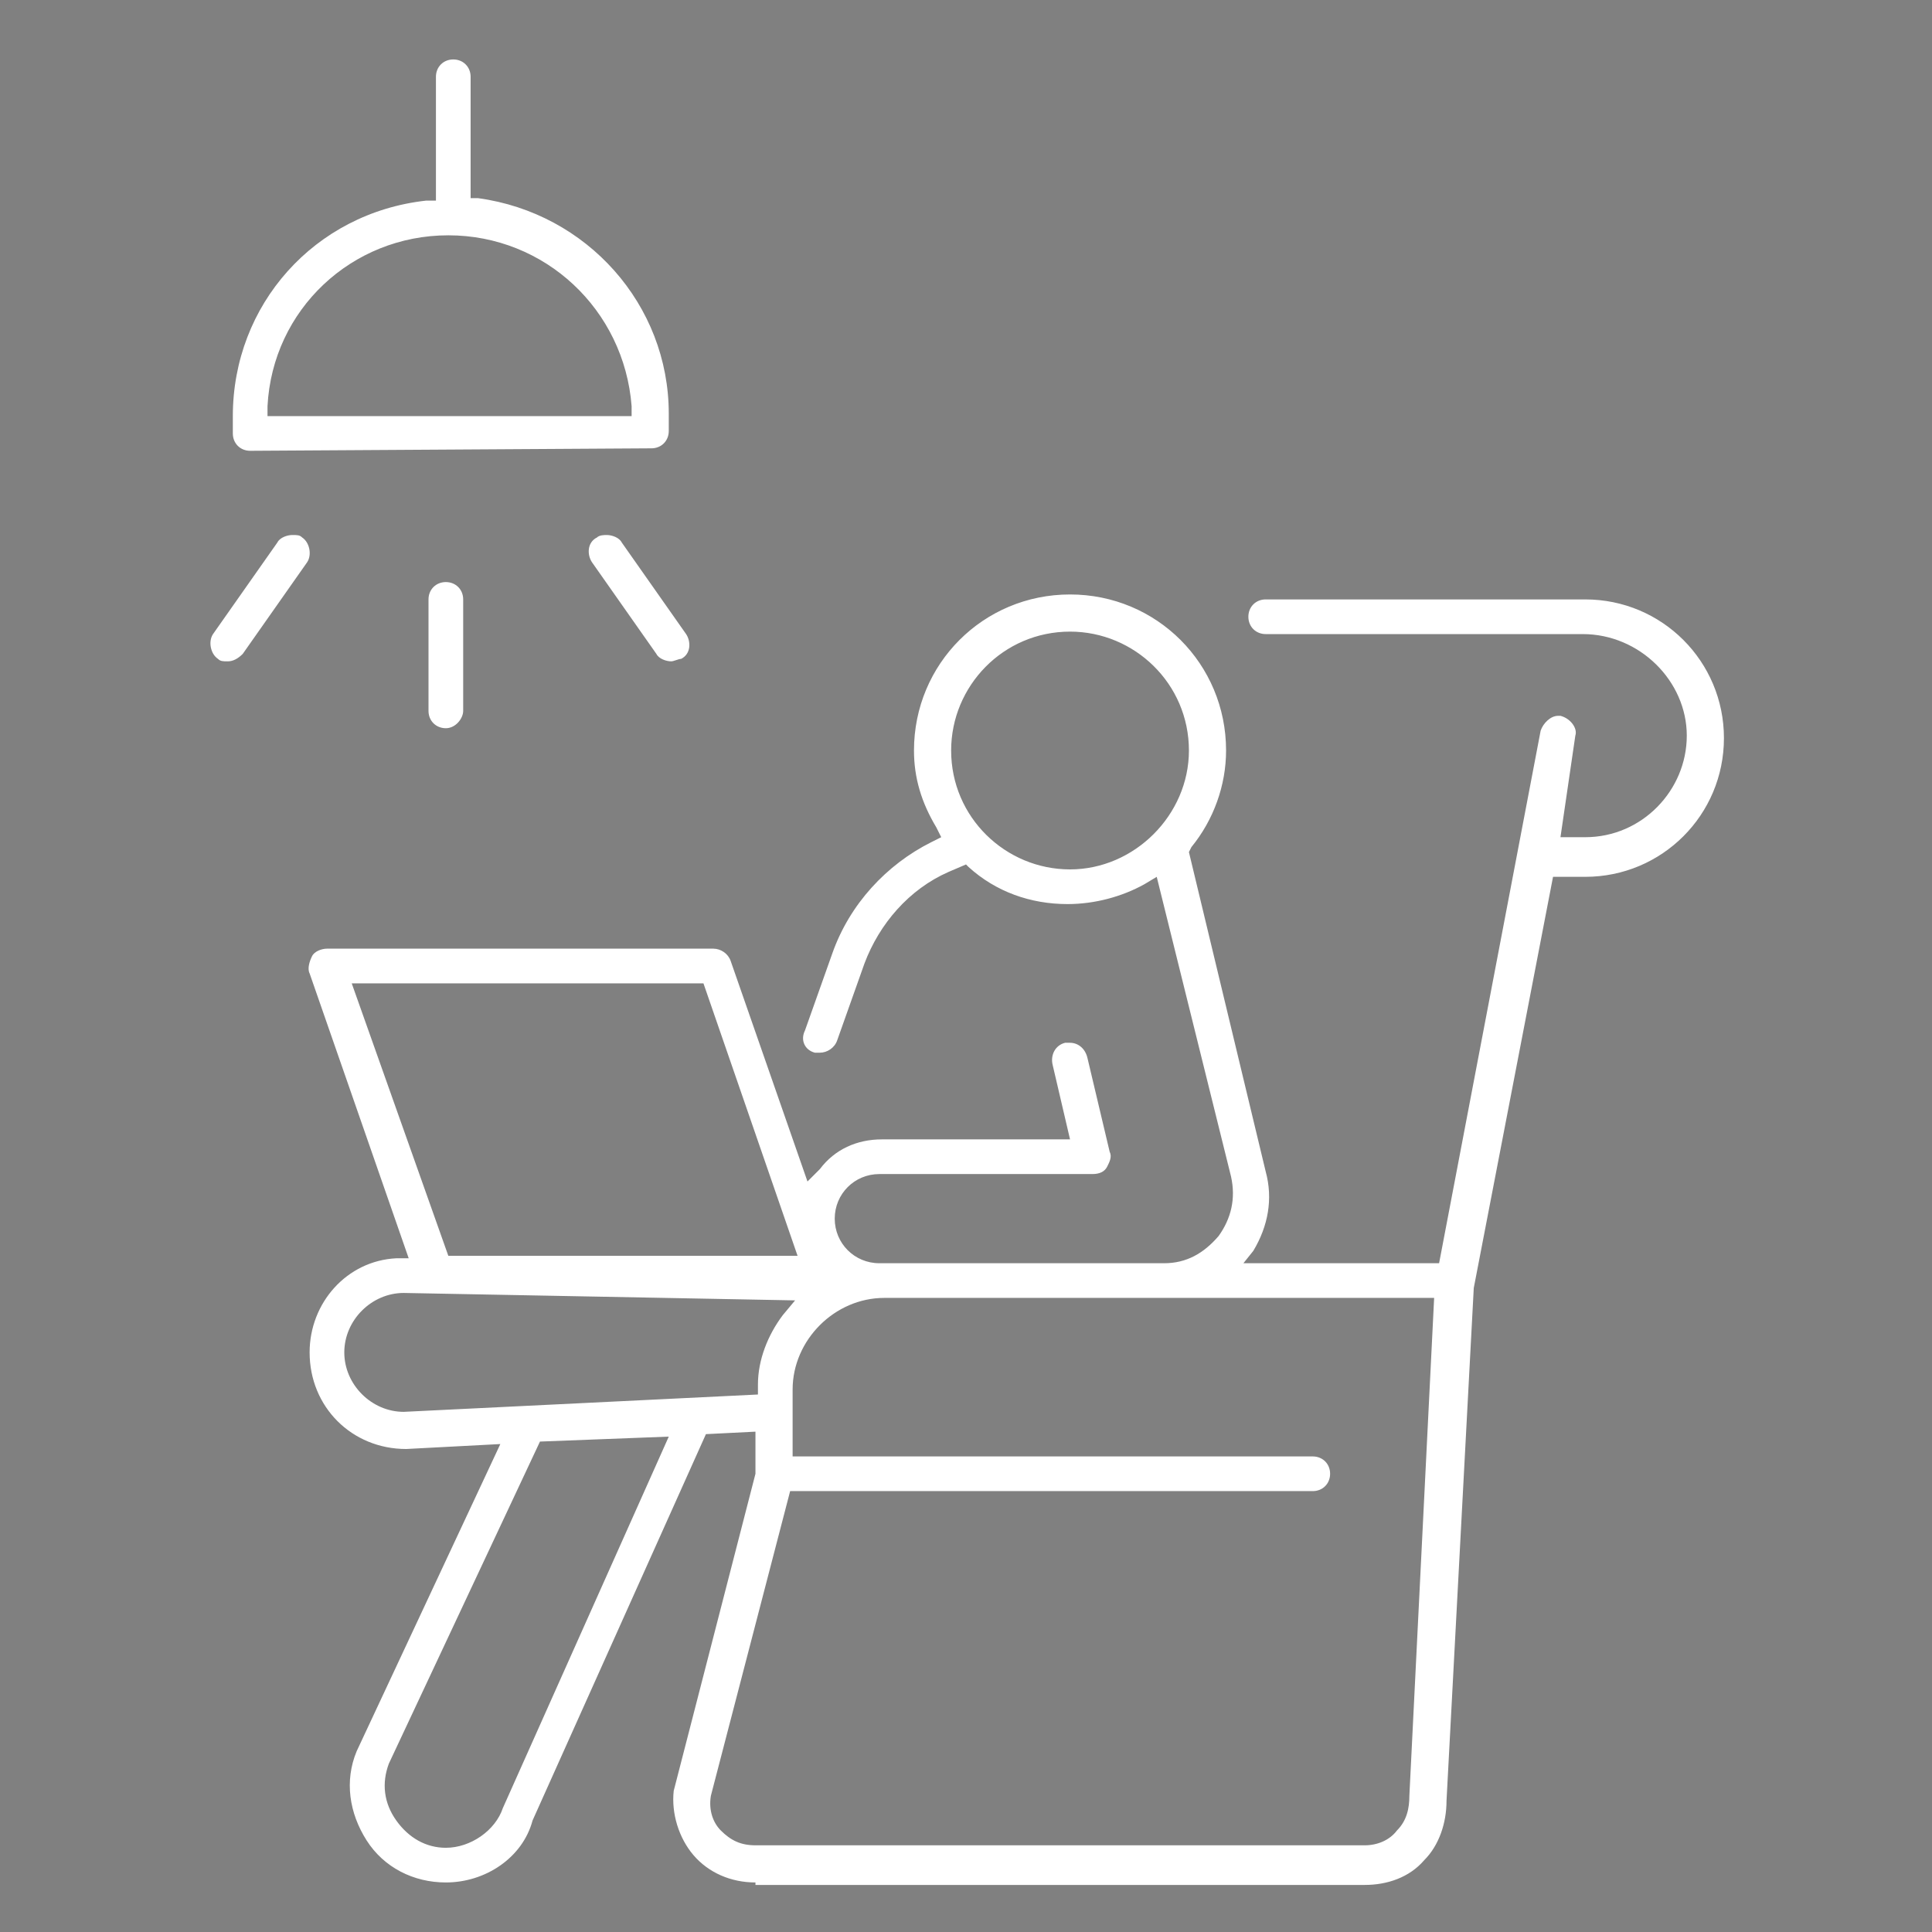 <?xml version="1.0" encoding="UTF-8"?> <!-- Generator: Adobe Illustrator 25.0.1, SVG Export Plug-In . SVG Version: 6.00 Build 0) --> <svg xmlns="http://www.w3.org/2000/svg" xmlns:xlink="http://www.w3.org/1999/xlink" version="1.1" id="Layer_1" x="0px" y="0px" viewBox="0 0 78 78" style="enable-background:new 0 0 78 78;" xml:space="preserve"><rect x="0" y="0" width="78" height="78" fill="#808080" stroke="none"/> <style type="text/css"> .st0{fill:#FFFFFF;} </style> <path d="M-41-12c-1.2,0-2.3-0.5-3.1-1.3c-0.3-0.4-0.6-0.8-0.8-1.3l-0.4-1l-0.6,1.7c-0.4,1.1-1.5,1.9-2.7,1.9c-0.9,0-1.7-0.4-2.3-1.1 c-0.5-0.7-0.7-1.6-0.5-2.5l2.3-7.1c0.6-1.7,2.1-3,3.9-3.3l0.4-0.1l-2.3-9c-0.1-0.2,0-0.4,0.1-0.6s0.3-0.3,0.6-0.3h8.4 c0.4,0,0.7,0.3,0.7,0.7s-0.3,0.7-0.7,0.7h-7.5l2.4,9.5l0.5-1.1c0.6-1.4,1.9-2.3,3.3-2.5l2-0.2l0.4-3.2c0.3-2.7,2.4-4.8,5-5.3 l0.6-0.1l-0.3-0.5c-0.5-0.8-0.7-1.8-0.7-2.7c0-3,2.5-5.5,5.5-5.5s5.5,2.5,5.5,5.5c0,0.9-0.2,1.8-0.7,2.6l-0.3,0.6h1.6 c3.1,0,5.7,2.3,6.1,5.4l1.8,15.5c0.1,1.2-0.2,2.4-1,3.3c-0.8,0.9-1.9,1.4-3.1,1.4H-41z M-41.1-24c-1.3,0.2-2.2,1.2-2.3,2.5l-0.3,5.1 c-0.1,0.8,0.2,1.5,0.7,2.1c0.5,0.6,1.2,0.9,2,0.9h24.1c0.8,0,1.5-0.3,2-0.9c0.5-0.6,0.8-1.4,0.7-2.1L-15.9-32 c-0.3-2.3-2.3-4.1-4.7-4.1h-10c-2.4,0-4.4,1.8-4.7,4.1l-1.3,10.8c0,0.4-0.4,0.6-0.7,0.6c-0.3,0-0.5-0.1-0.6-0.3 C-38-21-38-21.2-38-21.4l0.4-3.2L-41.1-24z M-44.6-24.8c-1.4,0.1-2.5,1-3,2.3l-2.3,7.1c-0.1,0.4,0,0.9,0.2,1.2 c0.3,0.4,0.7,0.6,1.1,0.6c0.6,0,1.1-0.4,1.3-0.9l2.3-6.4l0-0.8c0.1-0.7,0.3-1.4,0.7-2l0.1-0.1l-0.3-1L-44.6-24.8z M-39-27.3 c-0.8,0.1-1.5,0.5-1.9,1.2l-0.5,0.8l3.9-0.6l0.2-1.5L-39-27.3z M-26.6-44.8c-2.2,0-4,1.8-4,4c0,1.2,0.6,2.4,1.5,3.1l0.1,0.1h4.8 l0.1-0.1c1-0.8,1.5-1.9,1.5-3.1C-22.6-43-24.4-44.8-26.6-44.8z M-81.2-12c-1.2,0-2.3-0.5-3.1-1.4c-0.8-0.9-1.2-2.1-1-3.3l1.8-15.5 c0.4-3.1,3-5.4,6.1-5.4h1.6l-0.3-0.6c-0.4-0.8-0.7-1.7-0.7-2.6c0-3,2.5-5.5,5.5-5.5s5.5,2.5,5.5,5.5c0,1-0.3,1.9-0.7,2.7l-0.3,0.5 l0.6,0.1c2.6,0.5,4.7,2.6,5,5.3l0.4,3.2l2,0.2c1.5,0.2,2.8,1.1,3.3,2.5l0.5,1.1l2.4-9.5h-7.5c-0.4,0-0.7-0.3-0.7-0.7 s0.3-0.7,0.7-0.7h8.4c0.2,0,0.4,0.1,0.6,0.3c0.1,0.2,0.2,0.4,0.1,0.6L-54-23.8l0.1,0.1c0.4,0.6,0.6,1.3,0.7,2l0.3,5.2 c0.1,1.2-0.3,2.3-1.1,3.1c-0.8,0.9-1.9,1.3-3.1,1.3H-81.2z M-77.4-36.1c-2.4,0-4.4,1.8-4.7,4.1l-1.8,15.5c-0.1,0.8,0.1,1.6,0.7,2.1 c0.5,0.6,1.2,0.9,2,0.9H-57c0.8,0,1.5-0.3,2-0.9c0.5-0.6,0.8-1.3,0.7-2.1l-0.3-5.2c-0.1-1.3-1.1-2.3-2.3-2.5l-3.4-0.5l0.4,3.2 c0,0.2,0,0.4-0.1,0.5c-0.1,0.2-0.3,0.2-0.5,0.3c0,0,0,0,0,0c-0.4,0-0.8-0.3-0.8-0.6L-62.8-32c-0.3-2.3-2.3-4.1-4.7-4.1L-77.4-36.1 L-77.4-36.1z M-60.6-26l3.9,0.6l-0.5-0.8c-0.4-0.7-1.1-1.1-1.9-1.2l-1.7-0.2L-60.6-26z M-71.4-44.8c-2.2,0-4,1.8-4,4 c0,1.2,0.6,2.4,1.5,3.1l0.1,0.1h4.8l0.1-0.1c1-0.8,1.5-1.9,1.5-3.1C-67.4-43-69.2-44.8-71.4-44.8z M-42.8-38.9 c-0.4,0-0.7-0.3-0.7-0.7l0.3-13.5l-3.5,1C-47-52-47.2-52-47.5-52c-0.3,0-0.6,0-0.9-0.1l-6.8-2.2c-1.5-0.5-2.3-2-1.9-3.5 c0.2-0.8,0.7-1.4,1.4-1.8c0.4-0.2,0.9-0.3,1.4-0.3c0.3,0,0.6,0,0.9,0.1l6,1.9l6.7-2l0.9-0.3l-0.4-0.4c-0.9-0.9-1.4-2.1-1.4-3.3 c0-2.6,2.1-4.7,4.7-4.7c2.6,0,4.7,2.1,4.7,4.7c0,1.3-0.5,2.4-1.4,3.3l-0.4,0.4l0.6,0.3c0.1,0.1,0.2,0.1,0.3,0.2 c0.2,0.1,0.4,0.2,0.5,0.3l8.1,6.6c1.1,0.9,1.4,2.6,0.6,3.8c-0.1,0.2-0.4,0.3-0.6,0.3l0,0c-0.1,0-0.3,0-0.4-0.1 c-0.3-0.2-0.4-0.7-0.2-1c0.4-0.6,0.3-1.4-0.3-1.9l-8.1-6.6c-0.1-0.1-0.2-0.1-0.3-0.2c-0.2-0.1-0.4-0.2-0.6-0.3 c-0.8-0.3-1.7-0.5-2.6-0.5l-0.1,0c-1,0-1.8,0.2-2.7,0.5l-0.6,0.2l-7,2.1c-0.1,0-0.1,0-0.2,0c-0.1,0-0.1,0-0.2,0l-6.2-2 c-0.1,0-0.3-0.1-0.4-0.1c-0.2,0-0.5,0.1-0.7,0.2c-0.3,0.2-0.6,0.5-0.7,0.9c-0.2,0.7,0.2,1.5,1,1.7l6.8,2.2c0.1,0,0.3,0.1,0.4,0.1 c0.1,0,0.2,0,0.4-0.1l4.5-1.3c0.1,0,0.1,0,0.2,0c0.2,0,0.3,0.1,0.4,0.1c0.2,0.1,0.3,0.4,0.3,0.6L-42-39.6 C-42-39.2-42.4-38.9-42.8-38.9L-42.8-38.9L-42.8-38.9z M-37-67.2c-1.8,0-3.3,1.5-3.3,3.3c0,1.8,1.4,3.2,3.2,3.3l0.2,0 c1.8,0,3.2-1.5,3.2-3.3C-33.7-65.7-35.2-67.2-37-67.2z M-62.4-43.5c-0.4,0-0.7-0.3-0.7-0.7s0.3-0.7,0.7-0.7h15 c0.4,0,0.7,0.3,0.7,0.7s-0.3,0.7-0.7,0.7H-62.4z M-32.3-47.2c-0.4,0-0.7-0.3-0.7-0.7v-4.5c0-0.3,0.2-0.5,0.4-0.6 c0.1,0,0.2-0.1,0.3-0.1c0.2,0,0.3,0.1,0.4,0.1l3.2,2.4c0.3,0.2,0.4,0.7,0.1,1c-0.1,0.2-0.4,0.3-0.6,0.3l0,0c-0.2,0-0.3-0.1-0.4-0.1 l-2-1.5v3C-31.6-47.5-31.9-47.2-32.3-47.2z M-77.3-47.4c-0.4,0-0.7-0.3-0.7-0.7v-31.1h-1.1c-0.4,0-0.7-0.3-0.7-0.7v-3.7 c0-0.4,0.3-0.7,0.7-0.7h62c0.4,0,0.7,0.3,0.7,0.7v3.7c0,0.4-0.3,0.7-0.7,0.7h-1.1l0,31.1c0,0.4-0.3,0.7-0.7,0.7s-0.7-0.3-0.7-0.7 l0-31.1h-56.8v31.1C-76.6-47.8-76.9-47.4-77.3-47.4z M-78.4-80.7h60.5V-83h-60.5V-80.7z M-71.3-59.3c-0.2,0-0.4-0.1-0.5-0.2 c-0.1-0.1-0.2-0.3-0.2-0.5s0.1-0.4,0.2-0.5l4.8-4.9c0.1-0.1,0.3-0.2,0.5-0.2c0.1,0,0.1,0,0.2,0l6.1,1.9l4.9-6.5 c0.1-0.2,0.3-0.3,0.6-0.3c0.1,0,0.3,0,0.4,0.1l6.1,4l8.6-8.4c0.1-0.1,0.3-0.2,0.5-0.2c0.2,0,0.4,0.1,0.5,0.2c0.3,0.3,0.3,0.7,0,1 l-9,8.8c-0.1,0.1-0.3,0.2-0.5,0.2c-0.1,0-0.3,0-0.4-0.1l-6-4l-4.8,6.4c-0.1,0.2-0.4,0.3-0.6,0.3l0,0c-0.1,0-0.1,0-0.2,0l-6.2-2 l-4.5,4.6C-70.9-59.4-71.1-59.3-71.3-59.3z"></path> <path d="M4.5-12c-0.4,0-0.7-0.3-0.7-0.7s0.3-0.7,0.7-0.7h1.6L2.9-23.5C2.8-24,2.9-24.6,3.2-25c0.3-0.4,0.8-0.7,1.3-0.7h12.2 c0.7,0,1.4,0.5,1.6,1.1l3.1,9.2l4.1,0l0.1-0.1c0.4-0.4,1-0.6,1.5-0.7l2.6-0.4l-1.7-2c-0.3-0.3-0.2-0.8,0.1-1 c0.1-0.1,0.3-0.2,0.5-0.2c0.2,0,0.4,0.1,0.5,0.2l2.4,2.7l0.7-0.1c0,0,0.1,0,0.1,0c0.4,0,0.7,0.3,0.7,0.6c0,0.2,0,0.4-0.1,0.5 s-0.3,0.3-0.5,0.3l-5,0.7c-0.4,0-0.7,0.2-1,0.5l-0.5,0.7h10.2v-0.4c0-1.5-0.5-2.9-1.4-4.1l-2.3-2.9c-0.9-1.1-2.1-1.9-3.5-2.2 l-3.3-0.8c-0.2,0-0.3-0.2-0.4-0.3c-0.1-0.2-0.1-0.4-0.1-0.5c0.1-0.3,0.4-0.5,0.7-0.5c0.1,0,0.1,0,0.2,0l3.3,0.8 c1.7,0.4,3.2,1.4,4.2,2.8l2.3,2.9c1.1,1.4,1.7,3.1,1.7,4.9v0.4l0.4,0.1h2.4v-0.4c0-1.8,0.6-3.6,1.7-5l1.9-2.3l-1.2,0.3 c-0.3,0.1-0.6,0.1-0.9,0.1c-1.1,0-2.2-0.6-2.8-1.5l-4.9-7.4c-0.9-1.4-0.7-3.3,0.7-4.4l9.9-8c0.2-0.1,0.4-0.3,0.6-0.4 c0.3-0.2,0.6-0.3,0.9-0.4l0.6-0.2l-0.5-0.4c-1.2-1.1-1.9-2.6-1.9-4.2c0-3.1,2.5-5.6,5.6-5.6c3.1,0,5.6,2.5,5.6,5.6 c0,1.6-0.7,3.1-1.9,4.2L53.3-43l1.3,0.5l8.2,2.4l7.3-2.4c0.3-0.1,0.7-0.2,1-0.2c1.4,0,2.7,0.9,3.1,2.3c0.6,1.7-0.4,3.6-2.1,4.2 L65-33.8c-0.1,0-0.2,0-0.2,0c-0.3,0-0.6-0.2-0.7-0.5c-0.1-0.2,0-0.4,0-0.6c0.1-0.2,0.2-0.3,0.4-0.4l7.1-2.3c1-0.3,1.5-1.4,1.2-2.3 c-0.2-0.8-1-1.3-1.8-1.3c-0.2,0-0.4,0-0.6,0.1l-7.5,2.4c-0.1,0-0.1,0-0.2,0c-0.1,0-0.1,0-0.2,0l-8.4-2.5l-0.8-0.3 c-1-0.4-2-0.6-3.1-0.6l-0.2,0l-0.2,0c-1.1,0-2.1,0.2-3.1,0.6c-0.2,0.1-0.5,0.2-0.7,0.3c-0.2,0.1-0.3,0.2-0.4,0.3l-9.9,8 c-0.7,0.6-0.9,1.7-0.4,2.5l4.9,7.4c0.3,0.5,0.9,0.8,1.6,0.8c0.4,0,0.8-0.1,1.1-0.3c0.3-0.2,0.5-0.6,0.6-1c0.1-0.6,0.1-1.2-0.2-1.6 l-3.5-5.4c-0.2-0.3-0.1-0.7,0.2-1l3-2.4c0.1-0.1,0.3-0.2,0.5-0.2c0.2,0,0.4,0.1,0.6,0.3c0.2,0.3,0.2,0.8-0.1,1l-2.5,2l3.1,4.9 c0.4,0.7,0.6,1.6,0.4,2.6l-0.2,1.1l0.8-0.7c0.9-0.7,1.9-1.2,2.9-1.5l3.3-0.8c0.1,0,0.1,0,0.2,0c0.3,0,0.6,0.2,0.7,0.5 c0,0.2,0,0.4-0.1,0.5c-0.1,0.2-0.3,0.3-0.4,0.3L49-23c-1.4,0.3-2.6,1.1-3.5,2.2l-2.3,2.9c-0.9,1.1-1.4,2.6-1.4,4v0.4l0.4,0.1h9.8 l-0.5-0.7c-0.2-0.3-0.6-0.5-0.9-0.5L46-15.3c-0.2,0-0.4-0.1-0.5-0.3c-0.1-0.2-0.2-0.4-0.1-0.5c0.1-0.4,0.4-0.6,0.7-0.6 c0,0,0.1,0,0.1,0l0.7,0.1l2.4-2.7c0.1-0.2,0.3-0.2,0.5-0.2c0.2,0,0.3,0.1,0.5,0.2c0.1,0.1,0.2,0.3,0.2,0.5s-0.1,0.4-0.2,0.5l-1.8,2 l2.2,0.3c0.6,0.1,1.1,0.3,1.5,0.7l0.1,0.1l4.1,0l3.1-9.2c0.2-0.7,0.9-1.1,1.6-1.1h12.2c0.5,0,1,0.3,1.3,0.7c0.3,0.4,0.4,1,0.2,1.5 l-3.1,10.1h2.6c0.4,0,0.7,0.3,0.7,0.7S74.8-12,74.4-12H4.5z M57.7-14.4c0,0.1-0.1,0.2-0.2,0.3L57-13.5h13.4l3.4-10.8H61L57.7-14.4z M7.6-13.4H21l-0.6-0.7c-0.1-0.1-0.1-0.2-0.2-0.3l-3.3-9.9H4.2L7.6-13.4z M50.3-43.5c2.3-0.1,4-1.9,4-4.1c0-2.3-1.9-4.2-4.2-4.2 s-4.2,1.9-4.2,4.2c0,2.2,1.7,4,4,4.1h0.2L50.3-43.5z M21.8-26c-3,0-5.3-2.4-5.3-5.3s2.4-5.3,5.3-5.3c2.9,0,5.3,2.4,5.3,5.3 S24.7-26,21.8-26z M21.8-35.2c-2.1,0-3.9,1.7-3.9,3.9s1.7,3.9,3.9,3.9c2.1,0,3.9-1.7,3.9-3.9S23.9-35.2,21.8-35.2z M56.6-26.1 c-2.9,0-5.3-2.4-5.3-5.3s2.4-5.3,5.3-5.3s5.3,2.4,5.3,5.3S59.5-26.1,56.6-26.1z M56.6-35.4c-2.1,0-3.9,1.7-3.9,3.9s1.7,3.9,3.9,3.9 c2.2,0,3.9-1.7,3.9-3.9S58.7-35.4,56.6-35.4z M39.9-50.7c-0.1,0-0.3,0-0.4-0.1l-3.9-2.5l-0.2,0C34.7-53.1,34-53,33.2-53h-11 c-4.7,0-8.5-3.8-8.5-8.5s3.8-8.5,8.5-8.5h11c4.7,0,8.5,3.8,8.5,8.5c0,2.1-0.7,4-2.1,5.6l-0.1,0.2l1.2,4.1c0.1,0.3,0,0.6-0.3,0.8 C40.2-50.8,40.1-50.7,39.9-50.7z M35.8-54.9c0.1,0,0.3,0,0.4,0.1l2.5,1.6L38-55.8c-0.1-0.3,0-0.5,0.2-0.7c1.4-1.3,2.1-3.1,2.1-5 c0-3.9-3.2-7.1-7.1-7.1h-11c-3.9,0-7.1,3.2-7.1,7.1s3.2,7.1,7.1,7.1h11c0.8,0,1.6-0.1,2.3-0.4C35.6-54.9,35.7-54.9,35.8-54.9z"></path> <path class="st0" d="M152.7-12c-0.3,0-0.5-0.2-0.6-0.4l-1.3-2.7c-0.3-0.7-1-1.1-1.7-1.1c-0.1,0-0.2,0-0.3,0l-5.6,0.8 c-0.2,0-0.4,0-0.5,0c-1.3,0-2.6-0.7-3.3-1.8l-3.2-5.3c-0.2-0.3-0.1-0.7,0.1-0.9c0.7-0.6,1.5-0.9,2.4-0.9c0.1,0,0.3,0,0.4,0 c1,0.1,2,0.7,2.6,1.5l0.7,1l2.5-1l-0.3-0.4c-0.5-0.7-1.1-1.6-1.8-2.5l0-0.1l-5.2-3.4l-3.5,0.2c-0.1,0-0.2,0-0.2,0 c-1.7,0-3-1.2-3.2-2.9c-0.1-0.5,0.3-1,0.9-1.1l2.6-0.5l3.7-4.1c0.1-0.2,0.3-0.2,0.5-0.2c0,0,0.1,0,0.1,0l0.3,0L143-40 c0.1-0.1,0.2-0.1,0.4-0.1c0.1,0,0.1,0,0.2,0l6.1,1.9c0.6,0.2,1.1,0.5,1.5,1l5.8,7.3c0,0,0.1,0.1,0.1,0.1l6.7,12.5 c0.1,0.2,0.1,0.4,0.1,0.6s-0.2,0.3-0.4,0.4c-0.1,0.1-0.2,0.1-0.3,0.1c-0.3,0-0.5-0.1-0.6-0.4l-6.6-12.4l-5.8-7.3 c-0.2-0.3-0.5-0.4-0.8-0.5l-5.8-1.8l-2.4,1.3l3.6,0.6c0.1,0,0.3,0.1,0.4,0.2l3.9,3.5c0.1,0.1,0.2,0.3,0.2,0.5s-0.1,0.4-0.2,0.5 c-0.1,0.2-0.3,0.2-0.5,0.2c-0.2,0-0.4-0.1-0.5-0.2l-3.8-3.4l-5.6-0.9l-2.1,2.4l2.4-0.5c0,0,0.1,0,0.1,0c0.2,0,0.3,0.1,0.4,0.1 l6.9,5.3c0.3,0.2,0.4,0.7,0.1,1c-0.1,0.2-0.4,0.3-0.6,0.3c-0.2,0-0.3-0.1-0.4-0.1l-6.7-5.1l-6.8,1.3l0.4,0.5 c0.3,0.4,0.8,0.7,1.4,0.7l0.1,0c0,0,3.7-0.3,3.7-0.3c0.2,0,0.3,0,0.4,0.1l5.5,3.6c0.1,0,0.1,0.1,0.2,0.2c1.2,1.6,2.5,3.6,2.7,4 c0.1,0.2,0.1,0.4,0,0.6c-0.1,0.2-0.2,0.3-0.4,0.4l-3.8,1.5c-0.1,0-0.2,0-0.3,0c-0.2,0-0.5-0.1-0.6-0.3l-1-1.4 c-0.4-0.5-0.9-0.8-1.5-0.9c-0.1,0-0.2,0-0.3,0c-0.1,0-0.3,0-0.4,0l-0.6,0.1l2.9,4.8c0.4,0.7,1.2,1.1,2,1.1c0.1,0,0.2,0,0.3,0 l5.6-0.8c0.2,0,0.3,0,0.5,0c1.3,0,2.4,0.7,3,1.9l1.3,2.7c0.2,0.4,0,0.8-0.3,1C153-12,152.8-12,152.7-12z M101.9-12 c-0.1,0-0.2,0-0.3-0.1c-0.2-0.1-0.3-0.2-0.4-0.4c-0.1-0.2,0-0.4,0-0.6l1.3-2.7c0.6-1.2,1.7-1.9,3-1.9c0.2,0,0.3,0,0.5,0l5.6,0.8 c0.1,0,0.2,0,0.3,0c0.8,0,1.6-0.4,2-1.1l2.9-4.8l-0.6-0.1c-0.1,0-0.3,0-0.4,0c-0.1,0-0.2,0-0.3,0c-0.6,0.1-1.2,0.4-1.5,0.9l-1,1.4 c-0.1,0.2-0.4,0.3-0.6,0.3c-0.1,0-0.2,0-0.3,0l-3.8-1.5c-0.2-0.1-0.3-0.2-0.4-0.4c-0.1-0.2-0.1-0.4,0-0.6c0.2-0.4,1.6-2.3,2.7-4 c0.1-0.1,0.1-0.1,0.2-0.2l5.5-3.6c0.1-0.1,0.3-0.1,0.4-0.1l3.8,0.3l0.1,0c0.6,0,1.1-0.3,1.4-0.7l0.4-0.5l-6.8-1.3l-6.7,5.1 c-0.1,0.1-0.3,0.1-0.4,0.1c-0.2,0-0.4-0.1-0.6-0.3c-0.2-0.3-0.2-0.8,0.1-1l6.9-5.3c0.1-0.1,0.3-0.1,0.4-0.1c0,0,0.1,0,0.1,0l2.4,0.5 l-2.1-2.4l-5.6,0.9l-3.8,3.4c-0.1,0.1-0.3,0.2-0.5,0.2c-0.2,0-0.4-0.1-0.5-0.2c-0.3-0.3-0.2-0.8,0-1l3.9-3.5 c0.1-0.1,0.2-0.2,0.4-0.2l3.6-0.6l-2.4-1.3l-5.8,1.8c-0.3,0.1-0.6,0.3-0.8,0.5L98.8-29l-6.7,12.5c-0.1,0.2-0.4,0.4-0.6,0.4 c-0.1,0-0.2,0-0.3-0.1c-0.2-0.1-0.3-0.2-0.4-0.4c-0.1-0.2,0-0.4,0.1-0.6l6.7-12.5c0,0,0-0.1,0.1-0.1l5.8-7.3c0.4-0.5,0.9-0.8,1.5-1 l6.1-1.9c0.1,0,0.1,0,0.2,0c0.1,0,0.2,0,0.4,0.1l4.2,2.4l0.3,0c0,0,0.1,0,0.1,0c0.2,0,0.4,0.1,0.5,0.2l3.7,4.1l2.6,0.5 c0.5,0.1,0.9,0.6,0.9,1.1c-0.2,1.7-1.5,2.9-3.2,2.9c-0.1,0-0.2,0-0.2,0l-3.5-0.2l-5.2,3.4l0,0.1c-0.6,0.9-1.3,1.8-1.8,2.5l-0.3,0.4 l2.5,1l0.7-1c0.6-0.9,1.5-1.4,2.6-1.5c0.1,0,0.3,0,0.4,0c0.9,0,1.7,0.3,2.4,0.9c0.3,0.2,0.3,0.6,0.1,0.9l-3.2,5.3 c-0.7,1.1-1.9,1.8-3.3,1.8c-0.2,0-0.4,0-0.5,0l-5.6-0.8c-0.1,0-0.2,0-0.3,0c-0.7,0-1.4,0.4-1.7,1.1l-1.3,2.7 C102.4-12.2,102.2-12,101.9-12z M90.8-24.2c-0.1,0-0.2,0-0.3-0.1c-0.2-0.1-0.3-0.2-0.4-0.4c-0.1-0.2,0-0.4,0.1-0.6l9.3-17.3v-34.7 c0-0.4,0.3-0.7,0.7-0.7h54.9c0.4,0,0.7,0.3,0.7,0.7v34.8l7.9,17.3c0.2,0.4,0,0.8-0.4,1c-0.1,0-0.2,0.1-0.3,0.1 c-0.3,0-0.5-0.2-0.7-0.4l-7.8-17h-54l-9.2,17.1C91.4-24.3,91.1-24.2,90.8-24.2z M101-43.1h53.4v-33.5H101 C101-76.6,101-43.1,101-43.1z M121.8-24.2c-0.4,0-0.7-0.3-0.7-0.7c0-0.4,0.3-0.7,0.7-0.7l10.7,0c0.4,0,0.7,0.3,0.7,0.7 c0,0.4-0.3,0.7-0.7,0.7L121.8-24.2z M126.2-72.4c-0.4,0-0.7-0.3-0.7-0.7s0.3-0.7,0.7-0.7h1.7c0.4,0,0.7,0.3,0.7,0.7 s-0.3,0.7-0.7,0.7H126.2z"></path> <path d="M237.4-12c-0.5,0-1.1,0-1.6-0.1l-20.9-2.4c-0.9-0.1-1.7-0.6-2.2-1.5c-0.5-0.8-0.5-1.8-0.1-2.7c0.6-1.4,1.3-2.6,2-3.8 l0.1-0.1l-0.1-11l-19.7-5.4l-4.4,17c-0.1,0.3-0.4,0.5-0.7,0.5c-0.1,0-0.1,0-0.2,0c-0.2,0-0.3-0.2-0.4-0.3c-0.1-0.2-0.1-0.4-0.1-0.5 l4.4-17.1l-2.5-0.7c-0.3-0.1-0.5-0.4-0.5-0.7s0.2-0.6,0.5-0.7l20-5.7c0.1,0,0.1,0,0.2,0c0.1,0,0.1,0,0.2,0l17.8,4.9 c0.4,0.1,0.6,0.5,0.5,0.9c-0.1,0.3-0.4,0.5-0.7,0.5c-0.1,0-0.1,0-0.2,0L211-45.6l-17.3,5l21.4,5.8l11.6-3.3c0.1,0,0.1,0,0.2,0 c0.3,0,0.6,0.2,0.7,0.5c0.1,0.4-0.1,0.8-0.5,0.9l-11.2,3.2l0.1,8.9l0.7-0.8c0.3-0.3,0.6-0.7,0.9-1c3-3.1,6.7-5.1,11.1-5.9l0.3,0 l0.1-0.3c0.3-1.3,1.1-4,2.9-6.8c2.3-3.6,6.6-8,14.3-8.9c0.2,0,0.3,0,0.5,0c0.9,0,1.8,0.3,2.5,0.9c0.8,0.7,1.3,1.7,1.4,2.8l0.8,18.1 c0.2,4.1-1.4,8.1-4.4,10.9C244.3-13.3,240.9-12,237.4-12z M230-31.3c-0.1,0.1-0.1,0.1-0.2,0.2l-0.1,0c0,0-0.1,0-0.1,0 c-4.4,0.6-8.1,2.5-11.1,5.6c-2.4,2.5-3.8,5.3-4.8,7.4c-0.2,0.4-0.2,0.9,0.1,1.4c0.2,0.4,0.6,0.7,1.1,0.7l20.9,2.4 c0.5,0.1,1,0.1,1.4,0.1c3.2,0,6.2-1.2,8.6-3.4c2.7-2.5,4.1-6.1,4-9.8l-0.8-18.1c0-0.7-0.3-1.3-0.9-1.7c-0.4-0.4-1-0.6-1.5-0.6 c-0.1,0-0.2,0-0.3,0c-5.7,0.7-10.2,3.5-13.3,8.2c-0.7,1.1-1.4,2.4-1.9,3.7l-0.5,1.2l1.1-0.7c1.8-1.2,3.9-2,6.1-2.6 c0.1,0,0.1,0,0.2,0c0.3,0,0.6,0.2,0.7,0.6c0,0.2,0,0.4-0.1,0.5s-0.3,0.3-0.4,0.3C233.2-34.5,230.5-31.7,230-31.3L230-31.3z M196.7-24.1c-1.6,0-2.6-0.1-2.7-0.1c-0.4,0-0.7-0.4-0.6-0.8c0-0.4,0.4-0.6,0.7-0.6c0.1,0,1.1,0.1,2.6,0.1c4,0,10.9-0.8,12.4-6.4 c0.1-0.3,0.4-0.5,0.7-0.5c0.1,0,0.1,0,0.2,0c0.2,0.1,0.3,0.2,0.4,0.3c0.1,0.2,0.1,0.4,0.1,0.6c-1.1,3.7-4.3,6.2-9.3,7 C199.8-24.2,198.3-24.1,196.7-24.1z M184.6-24.8c-3.4-0.4-6-3.3-6-6.7c-0.1-4.2,0.6-10,4-14l0.1-0.1l0-0.1 c0.4-2.7,2.6-16.1,10.4-16.1c8.3,0,13.3,11.4,13.5,11.9c0.2,0.4,0,0.8-0.4,1c-0.1,0-0.2,0.1-0.3,0.1c-0.3,0-0.6-0.2-0.7-0.4 c0-0.1-4.8-11-12.2-11c-3.7,0-5.9,4-7.1,7.4c-1.4,3.8-1.9,7.7-1.9,7.7c0,0.1-0.1,0.3-0.2,0.4c-3.3,3.7-3.9,9.3-3.9,13.3 c0.1,2.7,2.1,5,4.8,5.3c0.4,0,0.7,0.4,0.6,0.8C185.4-25.1,185.1-24.8,184.6-24.8C184.7-24.8,184.7-24.8,184.6-24.8z M241.4-26.2 c-0.2,0-0.4-0.1-0.5-0.2c0,0-0.1-0.1-0.2-0.2c-0.3-0.3-0.3-0.7-0.1-1c0.1-0.2,0.3-0.3,0.6-0.3c0.2,0,0.3,0.1,0.5,0.2 c0.2,0.2,0.3,0.3,0.3,0.3c0.1,0.1,0.2,0.3,0.2,0.5c0,0.2-0.1,0.4-0.2,0.5C241.7-26.3,241.5-26.2,241.4-26.2z M238.3-28.2 c-0.1,0-0.2,0-0.3-0.1c-1.3-0.6-2.6-0.9-4-0.9c-0.5,0-1,0-1.5,0.1c0,0,0,0,0,0c-0.4,0-0.8-0.3-0.8-0.6c-0.1-0.4,0.2-0.8,0.6-0.8 c0.6-0.1,1.1-0.1,1.7-0.1c1.6,0,3.2,0.3,4.6,1c0.2,0.1,0.3,0.2,0.4,0.4s0.1,0.4,0,0.6C238.8-28.4,238.5-28.2,238.3-28.2z M241.6-36.2c-0.4,0-0.7-0.3-0.7-0.7c0-0.4,0.3-0.8,0.7-0.8c0.3,0,0.6-0.1,1-0.1c0,0,0,0,0,0c0.4,0,0.7,0.3,0.8,0.7 c0,0.2-0.1,0.4-0.2,0.5c-0.1,0.1-0.3,0.2-0.5,0.2C242.2-36.2,241.9-36.2,241.6-36.2L241.6-36.2z M195.5-44.8c-0.3,0-0.5-0.2-0.7-0.4 c-0.2-0.4-1.7-3.6-4.3-5.7c-0.1-0.1-0.2-0.3-0.3-0.5s0-0.4,0.2-0.5c0.1-0.2,0.3-0.3,0.6-0.3c0.2,0,0.3,0.1,0.5,0.2 c3,2.5,4.6,6.1,4.7,6.3c0.2,0.4,0,0.8-0.4,1C195.7-44.8,195.6-44.8,195.5-44.8z M197.2-48.6c-0.2,0-0.4-0.1-0.5-0.3 c-0.1-0.2-0.2-0.3-0.1-0.5c0.2-1.6,0.6-2.7,1-3.4c0.1-0.2,0.4-0.4,0.6-0.4c0.1,0,0.3,0,0.4,0.1c0.2,0.1,0.3,0.3,0.3,0.4 s0,0.4-0.1,0.5c-0.2,0.3-0.5,1.1-0.8,2.8c-0.1,0.4-0.4,0.6-0.7,0.6C197.2-48.6,197.2-48.6,197.2-48.6z"></path> <path class="st0" d="M-83.5,76c-0.4,0-0.7-0.3-0.7-0.7s0.3-0.7,0.7-0.7h21.2v-9.6h-21.2c-0.4,0-0.7-0.3-0.7-0.7s0.3-0.7,0.7-0.7 h21.2v-1.1c0-1-0.8-1.8-1.8-1.8h-12.6c-4.1,0-7.5-3.3-7.5-7.5V3.3c0-0.4,0.3-0.7,0.7-0.7h69c0.4,0,0.7,0.3,0.7,0.7v49.9 c0,4.1-3.3,7.5-7.5,7.5H-33c-1,0-1.8,0.8-1.8,1.8v1h20.4c0.4,0,0.7,0.3,0.7,0.7c0,0.4-0.3,0.7-0.7,0.7h-20.4v9.6h20.4 c0.4,0,0.7,0.3,0.7,0.7s-0.3,0.7-0.7,0.7H-83.5z M-38.5,73.1c-0.1,0.3-0.2,0.5-0.3,0.8l-0.3,0.6h2.8v-8.7l-0.8-0.1L-38.5,73.1z M-50.3,74.6h5.9l-0.3-0.6c-0.3-0.6-0.4-1.4-0.3-2.1l2.3-13.8c0.3-1.6,1.5-2.9,3.1-3.3L-31,53c0,0,0.1,0,0.2,0 c0.3,0,0.6,0.2,0.7,0.6c0.1,0.4-0.2,0.8-0.6,0.9l-8.5,1.8c-1,0.2-1.8,1-2,2.1l-2.3,13.8c-0.1,0.6,0,1.1,0.4,1.5 c0.4,0.4,0.9,0.7,1.4,0.7c0.9,0,1.6-0.6,1.8-1.5l2.5-13.1c0.1-0.3,0.3-0.6,0.7-0.6l9.1-0.7c1.9-0.4,3.1-2.1,3.1-3.9V41.8 c0-1.6-0.7-3.1-1.9-4.1l-0.5-0.4l-0.3,0.2c-1,0.9-2.3,1.4-3.6,1.4c-0.6,0-1.3-0.1-1.9-0.3l-0.4-0.1l-2.4,7.5 c-0.1,0.3-0.4,0.5-0.7,0.5h-6.9c-0.8,0-1.5,0.7-1.5,1.5s0.7,1.5,1.5,1.5h8.9c0.7,0,1.4-0.4,1.6-1.1l1.9-6c0.1-0.3,0.4-0.5,0.7-0.5 c0.1,0,0.1,0,0.2,0c0.4,0.1,0.6,0.5,0.5,0.9l-1.9,6c-0.4,1.2-1.6,2.1-2.9,2.1h-7.1l1.3,0.7c0.2,0.1,0.4,0.4,0.4,0.6 c0,0.4-0.3,0.7-0.7,0.7h-9.8L-50.3,74.6L-50.3,74.6z M-82.8,53.1c0,3.3,2.7,6,6,6h12.6c1.8,0,3.3,1.5,3.3,3.3v12.1h9.1V52.8h-9.9 c-0.4,0-0.7-0.3-0.7-0.7s0.3-0.7,0.7-0.7h12.4l-1-0.7c-0.1-0.1-0.2-0.2-0.2-0.3L-55,39.2c-0.1-0.4,0-0.8,0.4-0.9 c0.1,0,0.2-0.1,0.3-0.1c0.3,0,0.6,0.2,0.7,0.5l4.3,10.6h3.6l-0.2-0.5c-0.1-0.3-0.2-0.7-0.2-1c0-1.6,1.3-2.9,2.9-2.9h6.4l2.4-7.3 l-0.2-0.2c-1.1-1-1.8-2.5-1.8-4.1c0-3,2.5-5.5,5.5-5.5s5.5,2.5,5.5,5.5c0,0.9-0.2,1.7-0.6,2.5l-0.1,0.3l0.6,0.5 c1.5,1.3,2.4,3.2,2.4,5.2v12.7c0,1.5-0.6,2.9-1.7,4l-0.7,0.7h4.3c3.3,0,6-2.7,6-6V4h-33v8.8l0.3,0.1c2.4,0.5,4.2,2.6,4.2,5.1 c0,2.9-2.3,5.2-5.2,5.2s-5.2-2.3-5.2-5.2c0-2.5,1.8-4.6,4.2-5.1l0.3-0.1V4h-33.1C-82.8,4-82.8,53.1-82.8,53.1z M-30.8,29.2 c-2.2,0-4.1,1.8-4.1,4.1s1.8,4.1,4.1,4.1s4.1-1.8,4.1-4.1S-28.6,29.2-30.8,29.2z M-49,14.2c-2.1,0-3.8,1.7-3.8,3.8 c0,2.1,1.7,3.8,3.8,3.8s3.8-1.7,3.8-3.8C-45.2,15.9-46.9,14.2-49,14.2z"></path> <path class="st0" d="M30.5,76c-1,0-1.9-0.4-2.5-1.1c-0.6-0.7-0.9-1.7-0.8-2.6l3.3-12.8v-1.7l-2,0.1l-7,15.6C21.1,75,19.6,76,18,76 c-1.3,0-2.5-0.6-3.2-1.7c-0.7-1.1-0.9-2.4-0.4-3.6l5.8-12.4c0,0-3.8,0.2-3.8,0.2c-2.2,0-3.9-1.7-3.9-3.9c0-2,1.5-3.7,3.5-3.8l0.5,0 l-4-11.5c-0.1-0.2,0-0.5,0.1-0.7c0.1-0.2,0.4-0.3,0.6-0.3h15.6c0.3,0,0.6,0.2,0.7,0.5l3.1,8.9l0.5-0.5c0.6-0.8,1.5-1.2,2.5-1.2h7.6 L42.5,43c-0.1-0.4,0.1-0.8,0.5-0.9c0.1,0,0.1,0,0.2,0c0.3,0,0.6,0.2,0.7,0.6l0.9,3.8c0.1,0.2,0,0.4-0.1,0.6 c-0.1,0.2-0.3,0.3-0.6,0.3h-8.6c-1,0-1.8,0.8-1.8,1.8c0,1,0.8,1.8,1.8,1.8H47c0.9,0,1.6-0.4,2.2-1.1c0.5-0.7,0.7-1.5,0.5-2.4 l-3-12.1l-0.5,0.3c-0.9,0.5-2,0.8-3.1,0.8c-1.5,0-2.9-0.5-4-1.5L39,34.9l-0.7,0.3c-1.6,0.7-2.8,2.1-3.4,3.7l-1.1,3.1 c-0.1,0.3-0.4,0.5-0.7,0.5c-0.1,0-0.2,0-0.2,0c-0.4-0.1-0.6-0.5-0.4-0.9l1.1-3.1c0.7-2,2.2-3.6,4-4.5l0.4-0.2l-0.2-0.4 c-0.6-1-0.9-2-0.9-3.1c0-3.5,2.8-6.3,6.3-6.3s6.3,2.8,6.3,6.3c0,1.4-0.5,2.8-1.4,3.9l-0.1,0.2l3.1,12.9c0.3,1.1,0.1,2.2-0.5,3.2 L50.2,51h7.9l4.1-21.5c0.1-0.3,0.4-0.6,0.7-0.6c0,0,0.1,0,0.1,0c0.4,0.1,0.7,0.5,0.6,0.8L63,33.8h1c2.3,0,4.1-1.9,4.1-4.1 s-1.9-4.1-4.2-4.1H51.1c-0.4,0-0.7-0.3-0.7-0.7s0.3-0.7,0.7-0.7H64c3.1,0,5.6,2.5,5.6,5.6s-2.5,5.6-5.6,5.6h-1.3l-3.2,16.6 l-1.1,20.7c0,0.9-0.3,1.8-0.9,2.4c-0.6,0.7-1.5,1-2.4,1H30.5z M28.7,72.5c-0.1,0.6,0.1,1.1,0.4,1.4c0.4,0.4,0.8,0.6,1.4,0.6h24.6 c0.5,0,1-0.2,1.3-0.6c0.4-0.4,0.5-0.9,0.5-1.4l1-20.1H35.7c-2,0-3.7,1.7-3.7,3.7v2.7h21c0.4,0,0.7,0.3,0.7,0.7s-0.3,0.7-0.7,0.7 H31.9L28.7,72.5z M21.8,58.2l-6.1,13c-0.3,0.8-0.2,1.6,0.3,2.3c0.5,0.7,1.2,1.1,2,1.1c1,0,2-0.7,2.3-1.6l6.7-15L21.8,58.2z M16.3,52.2c-1.3,0-2.4,1.1-2.4,2.4c0,1.3,1.1,2.4,2.4,2.4l14.3-0.7l0-0.4c0-1,0.4-2,1-2.8l0.5-0.6L16.3,52.2L16.3,52.2z M18.1,50.7 h14.1l-3.8-11H14.2L18.1,50.7z M43.2,25.5c-2.7,0-4.8,2.2-4.8,4.8c0,2.7,2.2,4.8,4.8,4.8s4.8-2.2,4.8-4.8 C48,27.6,45.8,25.5,43.2,25.5z M18,29.4c-0.4,0-0.7-0.3-0.7-0.7v-4.5c0-0.4,0.3-0.7,0.7-0.7s0.7,0.3,0.7,0.7v4.5 C18.7,29,18.4,29.4,18,29.4z M27.1,26.7c-0.2,0-0.5-0.1-0.6-0.3l-2.6-3.7c-0.2-0.3-0.2-0.8,0.2-1c0.1-0.1,0.3-0.1,0.4-0.1 c0.2,0,0.5,0.1,0.6,0.3l2.6,3.7c0.2,0.3,0.2,0.8-0.2,1C27.4,26.6,27.2,26.7,27.1,26.7z M9.2,26.7c-0.2,0-0.3,0-0.4-0.1 c-0.3-0.2-0.4-0.7-0.2-1l2.6-3.7c0.1-0.2,0.4-0.3,0.6-0.3c0.2,0,0.3,0,0.4,0.1c0.3,0.2,0.4,0.7,0.2,1l-2.6,3.7 C9.6,26.6,9.4,26.7,9.2,26.7z M10.1,18.2c-0.4,0-0.7-0.3-0.7-0.7v-0.7c0-4.5,3.3-8.2,7.8-8.7l0.4,0V3.1c0-0.4,0.3-0.7,0.7-0.7 s0.7,0.3,0.7,0.7v4.9l0.3,0c4.4,0.6,7.7,4.3,7.7,8.7v0.7c0,0.4-0.3,0.7-0.7,0.7L10.1,18.2L10.1,18.2z M18.1,9.5 c-3.9,0-7.1,3-7.3,6.9l0,0.4h14.7l0-0.4C25.2,12.5,22,9.5,18.1,9.5z"></path> <path d="M121.3,76c-0.2,0-0.4-0.1-0.5-0.3s-0.2-0.3-0.1-0.5l4.6-31.8c0.1-0.4,0.4-0.6,0.7-0.6h1.8c0.4,0,0.7,0.3,0.7,0.6l4.6,31.8 c0.1,0.4-0.2,0.8-0.6,0.8c0,0-0.1,0-0.1,0c-0.4,0-0.7-0.3-0.7-0.6L127.3,45h-0.8l-4.4,30.4c-0.1,0.4-0.4,0.6-0.7,0.6 C121.4,76,121.3,76,121.3,76z M150.7,76c-0.3,0-0.5-0.1-0.6-0.4l-19.6-36.2h-6.9l-19.6,36.2c-0.1,0.2-0.4,0.4-0.6,0.4 c-0.1,0-0.2,0-0.3-0.1c-0.4-0.2-0.5-0.6-0.3-1l19.9-36.6c0.1-0.2,0.4-0.4,0.6-0.4h7.8c0.3,0,0.5,0.1,0.6,0.4l19.9,36.6 c0.2,0.4,0.1,0.8-0.3,1C150.9,76,150.8,76,150.7,76z M153.7,74.4c-0.4,0-0.7-0.3-0.7-0.7s0.3-0.7,0.7-0.7h3.9c0.5,0,0.9-0.3,1-0.8 l0.4-1.5h-7.2c-0.4,0-0.7-0.3-0.7-0.7s0.3-0.7,0.7-0.7h7.6l3.1-11.3c0.3-1,0-2-0.6-2.8l-5.3-6.4l-3,11.9c-0.3,1.1-1.3,1.9-2.4,1.9 h-4.1c-0.4,0-0.7-0.3-0.7-0.7s0.3-0.7,0.7-0.7h4.1c0.5,0,0.9-0.3,1-0.8l0.5-1.8h-7.3c-0.4,0-0.7-0.3-0.7-0.7s0.3-0.7,0.7-0.7h7.7 l2.1-8.3c0.2-0.6,0.6-1.1,1.3-1.2c0.1,0,0.2,0,0.4,0c0.5,0,1,0.2,1.3,0.6l5,6c0.9,1.1,1.3,2.7,0.9,4.1L160,72.6 c-0.3,1.1-1.3,1.9-2.4,1.9L153.7,74.4L153.7,74.4z M96.3,74.4c-1.1,0-2.1-0.8-2.4-1.9l-3.9-14.3c-0.4-1.4-0.1-3,0.9-4.1l5-6 c0.3-0.4,0.8-0.6,1.3-0.6c0.1,0,0.2,0,0.4,0c0.6,0.1,1.1,0.6,1.3,1.2L101,57h7.7c0.4,0,0.7,0.3,0.7,0.7s-0.3,0.7-0.7,0.7h-7.3 l0.5,1.8c0.1,0.5,0.5,0.8,1,0.8h4.1c0.4,0,0.7,0.3,0.7,0.7s-0.3,0.7-0.7,0.7h-4.1c-1.1,0-2.1-0.8-2.4-1.9l-3-11.9l-5.3,6.4 c-0.6,0.8-0.9,1.8-0.6,2.8l3.1,11.3h7.6c0.4,0,0.7,0.3,0.7,0.7s-0.3,0.7-0.7,0.7h-7.2l0.4,1.5c0.1,0.5,0.5,0.8,1,0.8h3.9 c0.4,0,0.7,0.3,0.7,0.7s-0.3,0.7-0.7,0.7L96.3,74.4L96.3,74.4z M144,54.4c-0.4,0-0.7-0.3-0.7-0.7s0.3-0.7,0.7-0.7h3.5 c0.5,0,0.9-0.3,1-0.8l0.3-1H142c-0.4,0-0.7-0.3-0.7-0.7s0.3-0.7,0.7-0.7h7.1l1.7-6.6c0.2-1,0-2-0.6-2.7l-4.1-5l-1.4,7.2 c-0.2,1.2-1.3,2.1-2.4,2.1h-3.5c-0.4,0-0.7-0.3-0.7-0.7s0.3-0.7,0.7-0.7h3.5c0.5,0,0.9-0.4,1-0.9l0.3-1.4h-7.1 c-0.4,0-0.7-0.3-0.7-0.7s0.3-0.7,0.7-0.7h7.3l0.7-3.9c0.1-0.7,0.6-1.2,1.2-1.3c0.1,0,0.3-0.1,0.4-0.1c0.5,0,1,0.2,1.3,0.6l3.8,4.6 c0.9,1.1,1.3,2.6,0.9,4l-2.3,9c-0.3,1.1-1.3,1.9-2.4,1.9L144,54.4L144,54.4z M106.5,54.4c-1.1,0-2.1-0.8-2.4-1.9l-2.3-9 c-0.4-1.4,0-2.9,0.9-4l3.8-4.6c0.3-0.4,0.8-0.6,1.3-0.6c0.1,0,0.3,0,0.4,0.1c0.6,0.2,1.1,0.7,1.2,1.3l0.7,3.9h7.3 c0.4,0,0.7,0.3,0.7,0.7S118,41,117.6,41h-7.1l0.3,1.4c0.1,0.5,0.5,0.9,1,0.9h3.5c0.4,0,0.7,0.3,0.7,0.7s-0.3,0.7-0.7,0.7h-3.5 c-1.2,0-2.2-0.9-2.4-2.1l-1.4-7.2l-4.1,5c-0.6,0.8-0.9,1.8-0.6,2.7l1.7,6.6h7.1c0.4,0,0.7,0.3,0.7,0.7s-0.3,0.7-0.7,0.7h-6.8l0.3,1 c0.1,0.5,0.5,0.8,1,0.8h3.5c0.4,0,0.7,0.3,0.7,0.7s-0.3,0.7-0.7,0.7L106.5,54.4L106.5,54.4z M126.8,26.9c-0.4,0-0.7-0.3-0.7-0.7 v-4.5c0-0.4,0.3-0.7,0.7-0.7s0.7,0.3,0.7,0.7v4.5C127.6,26.6,127.2,26.9,126.8,26.9z M139,24.3c-0.2,0-0.3-0.1-0.5-0.2l-4.1-3.7 c-0.3-0.3-0.3-0.7-0.1-1c0.1-0.2,0.3-0.2,0.5-0.2c0.2,0,0.3,0.1,0.5,0.2l4.1,3.7c0.3,0.3,0.3,0.7,0.1,1 C139.4,24.2,139.2,24.3,139,24.3z M115,24.3c-0.2,0-0.4-0.1-0.5-0.2c-0.3-0.3-0.2-0.8,0.1-1l4.1-3.7c0.1-0.1,0.3-0.2,0.5-0.2 c0.2,0,0.4,0.1,0.5,0.2c0.3,0.3,0.2,0.8-0.1,1l-4.1,3.7C115.4,24.2,115.2,24.3,115,24.3z M121.4,17c-1.8,0-3.2-1.4-3.2-3.2 c0-3.2,2.6-5.7,5.7-5.7h2.4V3.1c0-0.4,0.3-0.7,0.7-0.7s0.7,0.3,0.7,0.7V8h2.3c3.2,0,5.7,2.6,5.7,5.7c0,1.8-1.4,3.2-3.2,3.2H121.4z M124,9.5c-2.4,0-4.3,1.9-4.3,4.3c0,1,0.8,1.8,1.8,1.8h11.2c1,0,1.8-0.8,1.8-1.8c0-2.4-1.9-4.3-4.3-4.3H124z"></path> <g> <path d="M190,76c-2.2,0-4-1.5-4.4-3.7l-4.7-24.8c-0.2-1,0.1-2,0.7-2.8c0.7-0.8,1.6-1.2,2.6-1.2h32c1.6,0,3.1,1.2,3.4,2.8l4.7,24.2 h3.4c0.4,0,0.7,0.3,0.7,0.7s-0.3,0.7-0.7,0.7h-4c-0.3,0-0.6-0.2-0.7-0.6l-4.8-24.8c-0.2-0.9-1-1.6-1.9-1.6h-32 c-0.6,0-1.1,0.3-1.5,0.7c-0.4,0.5-0.5,1-0.4,1.6l4.7,24.8c0.3,1.4,1.5,2.5,3,2.5c0.4,0,0.7,0.3,0.7,0.7S190.4,76,190,76z"></path> <path d="M241.1,70.8c-2.5,0-4.5-2-4.5-4.5s2-4.5,4.5-4.5c1,0,2,0.3,2.8,1c0.2,0.1,0.2,0.3,0.3,0.5c0,0.2,0,0.4-0.2,0.5 c-0.1,0.2-0.3,0.3-0.6,0.3c-0.2,0-0.3-0.1-0.4-0.2c-0.5-0.4-1.2-0.7-1.9-0.7c-1.7,0-3,1.4-3,3s1.4,3,3,3c0.4,0,0.9-0.1,1.3-0.3 c0.1,0,0.2-0.1,0.3-0.1c0.3,0,0.5,0.2,0.7,0.4c0.1,0.2,0.1,0.4,0,0.6c-0.1,0.2-0.2,0.3-0.4,0.4C242.3,70.7,241.7,70.8,241.1,70.8z"></path> <path d="M179.5,76c-0.4,0-0.7-0.3-0.7-0.7s0.3-0.7,0.7-0.7h70.9c0.4,0,0.7,0.3,0.7,0.7s-0.3,0.7-0.7,0.7H179.5z"></path> <path d="M238.3,51.4c-0.4,0-0.7-0.3-0.7-0.7V50c0-2,1.6-3.6,3.6-3.6h1.3c0.4,0,0.8-0.3,0.8-0.8c0-1.2,1-2.2,2.2-2.2h0.6 c0.4,0,0.7,0.3,0.7,0.7s-0.3,0.7-0.7,0.7h-0.6c-0.4,0-0.8,0.3-0.8,0.8c0,1.2-1,2.2-2.2,2.2h-1.3c-1.2,0-2.2,1-2.2,2.2v0.7 C239.1,51.1,238.7,51.4,238.3,51.4z"></path> <path d="M249.6,44.8c-0.4,0-0.7-0.3-0.7-0.7s0.3-0.7,0.7-0.7h0.3c0.4,0,0.7,0.3,0.7,0.7s-0.3,0.7-0.7,0.7H249.6z"></path> <path d="M179.5,76c-0.4,0-0.7-0.3-0.7-0.7s0.3-0.7,0.7-0.7h7.1l-0.4-0.6c-0.3-0.5-0.6-1.1-0.7-1.6l-4.7-24.8c-0.2-1,0.1-2,0.7-2.8 c0.7-0.8,1.6-1.2,2.6-1.2h32c1.6,0,3.1,1.2,3.4,2.8l4.7,24.2h3.4c0.4,0,0.7,0.3,0.7,0.7s-0.3,0.7-0.7,0.7h-4 c-0.3,0-0.6-0.2-0.7-0.6l-4.8-24.8c-0.2-0.9-1-1.6-1.9-1.6h-32c-0.6,0-1.1,0.3-1.5,0.7c-0.4,0.5-0.5,1-0.4,1.6l4.7,24.8 c0.3,1.4,1.5,2.5,3,2.5h41.4l-1.8-16.6c0-0.1,0-0.1,0-0.2c0-0.1,0-0.1,0-0.1l0,0l0-0.1l1.5-3.1c0.1-0.2,0.4-0.4,0.7-0.4h10.7 c0.3,0,0.5,0.2,0.7,0.4l1.5,3.2l0,0.1c0,0.1,0,0.2,0,0.2l0,0.1l0,0.1L243,74.6h7.5c0.4,0,0.7,0.3,0.7,0.7s-0.3,0.7-0.7,0.7H179.5z M232.9,74.6h8.6l0.4-3.8l-0.5,0l-0.2,0c-0.1,0-0.1,0-0.2,0c-2.5,0-4.5-2-4.5-4.5s2-4.5,4.5-4.5c0.4,0,0.9,0.1,1.4,0.2l0.5,0.1 l0.4-3.7h-12.1L232.9,74.6z M241.1,63.3c-1.7,0-3,1.4-3,3s1.4,3,3,3c0.3,0,0.5,0,0.8-0.1l0.3-0.1l0.6-5.4l-0.2-0.1 C242,63.4,241.6,63.3,241.1,63.3z M231.5,57.1H243l-0.8-1.8h-9.8L231.5,57.1z M201.6,62.2c-2,0-3.6-1.4-3.6-3.1c0-1.7,1.6-3,3.6-3 s3.6,1.4,3.6,3C205.1,60.8,203.5,62.2,201.6,62.2z M201.6,57.6c-1.2,0-2.1,0.7-2.1,1.6c0,0.9,1,1.6,2.1,1.6s2.1-0.7,2.1-1.6 C203.7,58.3,202.7,57.6,201.6,57.6z M238.3,51.4c-0.4,0-0.7-0.3-0.7-0.7V50c0-2,1.6-3.6,3.6-3.6h1.3c0.4,0,0.8-0.3,0.8-0.8 c0-1.2,1-2.2,2.2-2.2h0.6c0.4,0,0.7,0.3,0.7,0.7s-0.3,0.7-0.7,0.7h-0.6c-0.4,0-0.8,0.3-0.8,0.8c0,1.2-1,2.2-2.2,2.2h-1.3 c-1.2,0-2.2,1-2.2,2.2v0.7C239.1,51.1,238.7,51.4,238.3,51.4z M249.6,44.8c-0.4,0-0.7-0.3-0.7-0.7s0.3-0.7,0.7-0.7h0.3 c0.4,0,0.7,0.3,0.7,0.7s-0.3,0.7-0.7,0.7H249.6z"></path> <path d="M201.6,62.2c-2,0-3.6-1.4-3.6-3.1c0-1.7,1.6-3,3.6-3s3.6,1.4,3.6,3C205.1,60.8,203.5,62.2,201.6,62.2z M201.6,57.6 c-1.2,0-2.1,0.7-2.1,1.6c0,0.9,1,1.6,2.1,1.6s2.1-0.7,2.1-1.6C203.7,58.3,202.7,57.6,201.6,57.6z"></path> </g> </svg> 